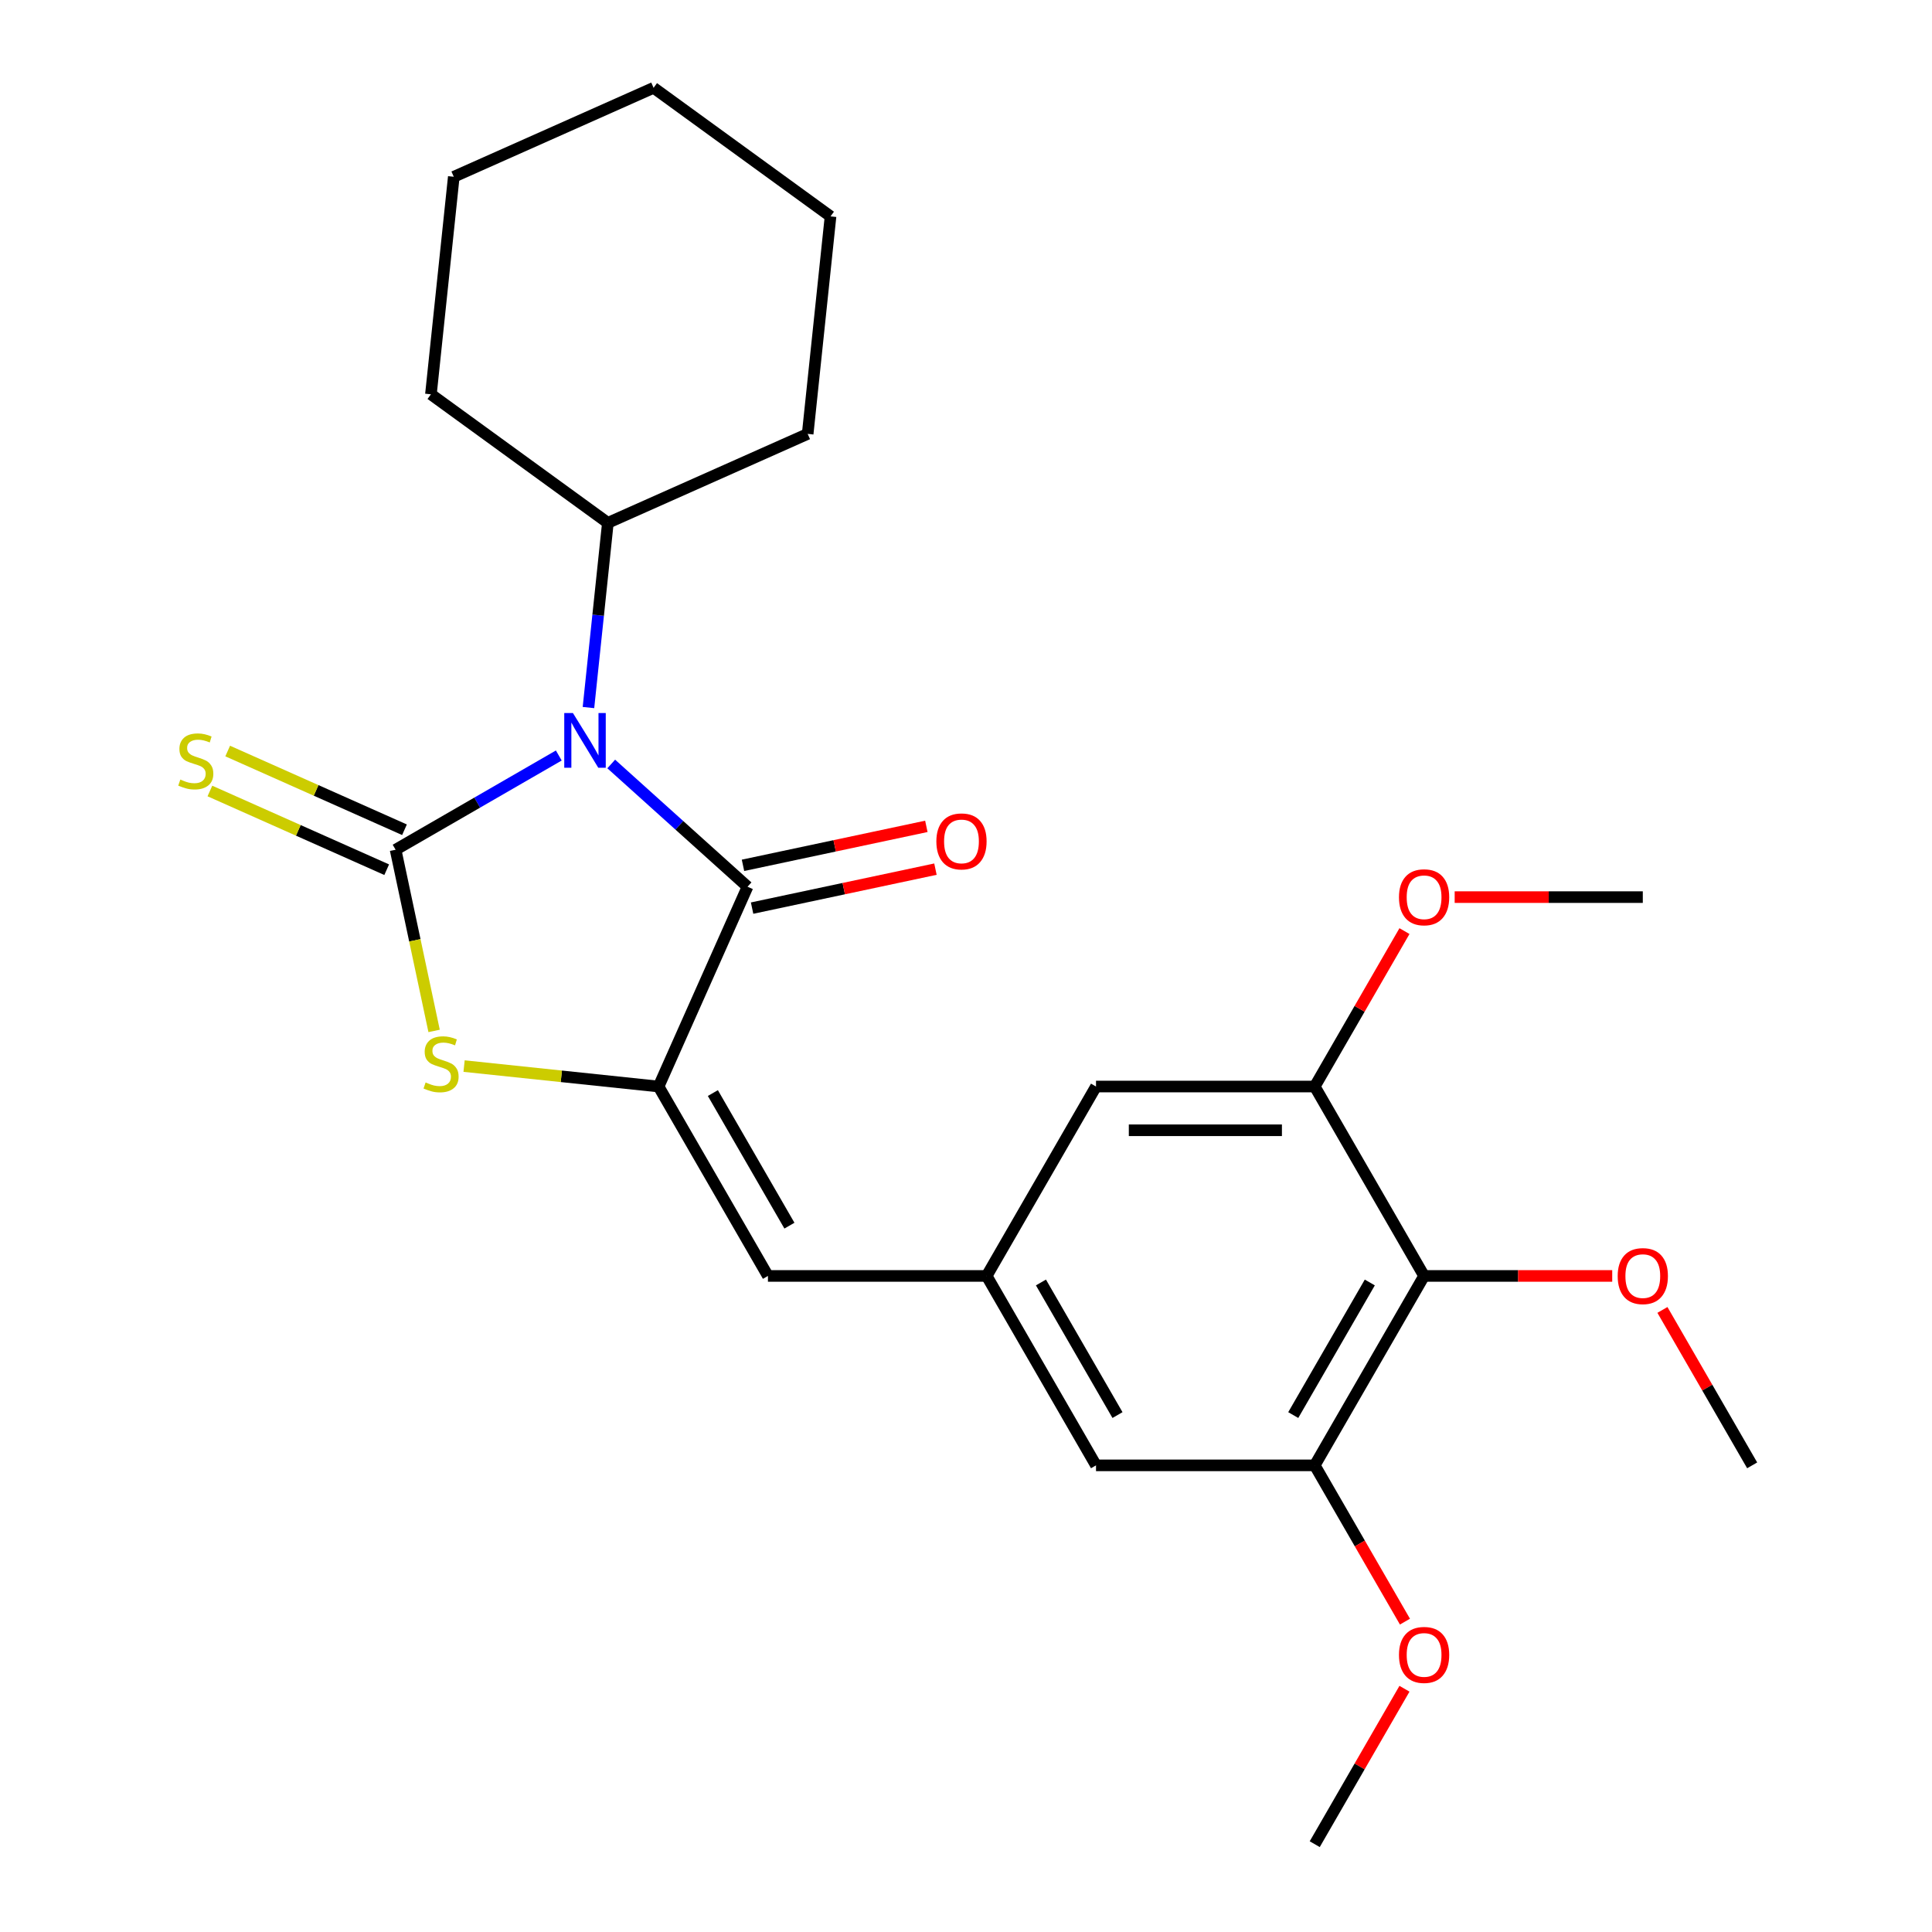 <?xml version='1.0' encoding='iso-8859-1'?>
<svg version='1.1' baseProfile='full'
              xmlns='http://www.w3.org/2000/svg'
                      xmlns:rdkit='http://www.rdkit.org/xml'
                      xmlns:xlink='http://www.w3.org/1999/xlink'
                  xml:space='preserve'
width='1000px' height='1000px' viewBox='0 0 1000 1000'>
<!-- END OF HEADER -->
<rect style='opacity:1.0;fill:#FFFFFF;stroke:none' width='1000' height='1000' x='0' y='0'> </rect>
<path class='bond-0' d='M 289.228,391.05 L 246.993,415.434' style='fill:none;fill-rule:evenodd;stroke:#0000FF;stroke-width:6px;stroke-linecap:butt;stroke-linejoin:miter;stroke-opacity:1' />
<path class='bond-0' d='M 246.993,415.434 L 204.758,439.818' style='fill:none;fill-rule:evenodd;stroke:#000000;stroke-width:6px;stroke-linecap:butt;stroke-linejoin:miter;stroke-opacity:1' />
<path class='bond-1' d='M 316.368,395.434 L 351.648,427.199' style='fill:none;fill-rule:evenodd;stroke:#0000FF;stroke-width:6px;stroke-linecap:butt;stroke-linejoin:miter;stroke-opacity:1' />
<path class='bond-1' d='M 351.648,427.199 L 386.927,458.965' style='fill:none;fill-rule:evenodd;stroke:#000000;stroke-width:6px;stroke-linecap:butt;stroke-linejoin:miter;stroke-opacity:1' />
<path class='bond-10' d='M 304.584,366.225 L 309.607,318.427' style='fill:none;fill-rule:evenodd;stroke:#0000FF;stroke-width:6px;stroke-linecap:butt;stroke-linejoin:miter;stroke-opacity:1' />
<path class='bond-10' d='M 309.607,318.427 L 314.631,270.628' style='fill:none;fill-rule:evenodd;stroke:#000000;stroke-width:6px;stroke-linecap:butt;stroke-linejoin:miter;stroke-opacity:1' />
<path class='bond-3' d='M 204.758,439.818 L 214.725,486.71' style='fill:none;fill-rule:evenodd;stroke:#000000;stroke-width:6px;stroke-linecap:butt;stroke-linejoin:miter;stroke-opacity:1' />
<path class='bond-3' d='M 214.725,486.71 L 224.692,533.601' style='fill:none;fill-rule:evenodd;stroke:#CCCC00;stroke-width:6px;stroke-linecap:butt;stroke-linejoin:miter;stroke-opacity:1' />
<path class='bond-9' d='M 209.362,429.477 L 163.608,409.105' style='fill:none;fill-rule:evenodd;stroke:#000000;stroke-width:6px;stroke-linecap:butt;stroke-linejoin:miter;stroke-opacity:1' />
<path class='bond-9' d='M 163.608,409.105 L 117.853,388.734' style='fill:none;fill-rule:evenodd;stroke:#CCCC00;stroke-width:6px;stroke-linecap:butt;stroke-linejoin:miter;stroke-opacity:1' />
<path class='bond-9' d='M 200.153,450.16 L 154.398,429.789' style='fill:none;fill-rule:evenodd;stroke:#000000;stroke-width:6px;stroke-linecap:butt;stroke-linejoin:miter;stroke-opacity:1' />
<path class='bond-9' d='M 154.398,429.789 L 108.644,409.418' style='fill:none;fill-rule:evenodd;stroke:#CCCC00;stroke-width:6px;stroke-linecap:butt;stroke-linejoin:miter;stroke-opacity:1' />
<path class='bond-2' d='M 386.927,458.965 L 340.882,562.385' style='fill:none;fill-rule:evenodd;stroke:#000000;stroke-width:6px;stroke-linecap:butt;stroke-linejoin:miter;stroke-opacity:1' />
<path class='bond-12' d='M 389.281,470.039 L 436.732,459.952' style='fill:none;fill-rule:evenodd;stroke:#000000;stroke-width:6px;stroke-linecap:butt;stroke-linejoin:miter;stroke-opacity:1' />
<path class='bond-12' d='M 436.732,459.952 L 484.184,449.866' style='fill:none;fill-rule:evenodd;stroke:#FF0000;stroke-width:6px;stroke-linecap:butt;stroke-linejoin:miter;stroke-opacity:1' />
<path class='bond-12' d='M 384.573,447.892 L 432.025,437.806' style='fill:none;fill-rule:evenodd;stroke:#000000;stroke-width:6px;stroke-linecap:butt;stroke-linejoin:miter;stroke-opacity:1' />
<path class='bond-12' d='M 432.025,437.806 L 479.476,427.72' style='fill:none;fill-rule:evenodd;stroke:#FF0000;stroke-width:6px;stroke-linecap:butt;stroke-linejoin:miter;stroke-opacity:1' />
<path class='bond-4' d='M 340.882,562.385 L 397.485,660.425' style='fill:none;fill-rule:evenodd;stroke:#000000;stroke-width:6px;stroke-linecap:butt;stroke-linejoin:miter;stroke-opacity:1' />
<path class='bond-4' d='M 368.98,565.77 L 408.603,634.398' style='fill:none;fill-rule:evenodd;stroke:#000000;stroke-width:6px;stroke-linecap:butt;stroke-linejoin:miter;stroke-opacity:1' />
<path class='bond-25' d='M 340.882,562.385 L 290.543,557.094' style='fill:none;fill-rule:evenodd;stroke:#000000;stroke-width:6px;stroke-linecap:butt;stroke-linejoin:miter;stroke-opacity:1' />
<path class='bond-25' d='M 290.543,557.094 L 240.205,551.803' style='fill:none;fill-rule:evenodd;stroke:#CCCC00;stroke-width:6px;stroke-linecap:butt;stroke-linejoin:miter;stroke-opacity:1' />
<path class='bond-8' d='M 397.485,660.425 L 510.692,660.425' style='fill:none;fill-rule:evenodd;stroke:#000000;stroke-width:6px;stroke-linecap:butt;stroke-linejoin:miter;stroke-opacity:1' />
<path class='bond-5' d='M 737.106,660.425 L 680.503,758.465' style='fill:none;fill-rule:evenodd;stroke:#000000;stroke-width:6px;stroke-linecap:butt;stroke-linejoin:miter;stroke-opacity:1' />
<path class='bond-5' d='M 709.008,663.81 L 669.385,732.439' style='fill:none;fill-rule:evenodd;stroke:#000000;stroke-width:6px;stroke-linecap:butt;stroke-linejoin:miter;stroke-opacity:1' />
<path class='bond-14' d='M 737.106,660.425 L 785.794,660.425' style='fill:none;fill-rule:evenodd;stroke:#000000;stroke-width:6px;stroke-linecap:butt;stroke-linejoin:miter;stroke-opacity:1' />
<path class='bond-14' d='M 785.794,660.425 L 834.483,660.425' style='fill:none;fill-rule:evenodd;stroke:#FF0000;stroke-width:6px;stroke-linecap:butt;stroke-linejoin:miter;stroke-opacity:1' />
<path class='bond-27' d='M 737.106,660.425 L 680.503,562.385' style='fill:none;fill-rule:evenodd;stroke:#000000;stroke-width:6px;stroke-linecap:butt;stroke-linejoin:miter;stroke-opacity:1' />
<path class='bond-6' d='M 680.503,562.385 L 567.296,562.385' style='fill:none;fill-rule:evenodd;stroke:#000000;stroke-width:6px;stroke-linecap:butt;stroke-linejoin:miter;stroke-opacity:1' />
<path class='bond-6' d='M 663.522,585.026 L 584.277,585.026' style='fill:none;fill-rule:evenodd;stroke:#000000;stroke-width:6px;stroke-linecap:butt;stroke-linejoin:miter;stroke-opacity:1' />
<path class='bond-16' d='M 680.503,562.385 L 703.726,522.16' style='fill:none;fill-rule:evenodd;stroke:#000000;stroke-width:6px;stroke-linecap:butt;stroke-linejoin:miter;stroke-opacity:1' />
<path class='bond-16' d='M 703.726,522.16 L 726.95,481.935' style='fill:none;fill-rule:evenodd;stroke:#FF0000;stroke-width:6px;stroke-linecap:butt;stroke-linejoin:miter;stroke-opacity:1' />
<path class='bond-7' d='M 680.503,758.465 L 567.296,758.465' style='fill:none;fill-rule:evenodd;stroke:#000000;stroke-width:6px;stroke-linecap:butt;stroke-linejoin:miter;stroke-opacity:1' />
<path class='bond-15' d='M 680.503,758.465 L 703.853,798.91' style='fill:none;fill-rule:evenodd;stroke:#000000;stroke-width:6px;stroke-linecap:butt;stroke-linejoin:miter;stroke-opacity:1' />
<path class='bond-15' d='M 703.853,798.91 L 727.204,839.355' style='fill:none;fill-rule:evenodd;stroke:#FF0000;stroke-width:6px;stroke-linecap:butt;stroke-linejoin:miter;stroke-opacity:1' />
<path class='bond-11' d='M 510.692,660.425 L 567.296,562.385' style='fill:none;fill-rule:evenodd;stroke:#000000;stroke-width:6px;stroke-linecap:butt;stroke-linejoin:miter;stroke-opacity:1' />
<path class='bond-13' d='M 510.692,660.425 L 567.296,758.465' style='fill:none;fill-rule:evenodd;stroke:#000000;stroke-width:6px;stroke-linecap:butt;stroke-linejoin:miter;stroke-opacity:1' />
<path class='bond-13' d='M 538.791,663.81 L 578.413,732.439' style='fill:none;fill-rule:evenodd;stroke:#000000;stroke-width:6px;stroke-linecap:butt;stroke-linejoin:miter;stroke-opacity:1' />
<path class='bond-17' d='M 314.631,270.628 L 418.051,224.583' style='fill:none;fill-rule:evenodd;stroke:#000000;stroke-width:6px;stroke-linecap:butt;stroke-linejoin:miter;stroke-opacity:1' />
<path class='bond-18' d='M 314.631,270.628 L 223.045,204.087' style='fill:none;fill-rule:evenodd;stroke:#000000;stroke-width:6px;stroke-linecap:butt;stroke-linejoin:miter;stroke-opacity:1' />
<path class='bond-19' d='M 860.469,678.015 L 883.693,718.24' style='fill:none;fill-rule:evenodd;stroke:#FF0000;stroke-width:6px;stroke-linecap:butt;stroke-linejoin:miter;stroke-opacity:1' />
<path class='bond-19' d='M 883.693,718.24 L 906.917,758.465' style='fill:none;fill-rule:evenodd;stroke:#000000;stroke-width:6px;stroke-linecap:butt;stroke-linejoin:miter;stroke-opacity:1' />
<path class='bond-20' d='M 726.95,874.096 L 703.726,914.32' style='fill:none;fill-rule:evenodd;stroke:#FF0000;stroke-width:6px;stroke-linecap:butt;stroke-linejoin:miter;stroke-opacity:1' />
<path class='bond-20' d='M 703.726,914.32 L 680.503,954.545' style='fill:none;fill-rule:evenodd;stroke:#000000;stroke-width:6px;stroke-linecap:butt;stroke-linejoin:miter;stroke-opacity:1' />
<path class='bond-21' d='M 752.936,464.345 L 801.625,464.345' style='fill:none;fill-rule:evenodd;stroke:#FF0000;stroke-width:6px;stroke-linecap:butt;stroke-linejoin:miter;stroke-opacity:1' />
<path class='bond-21' d='M 801.625,464.345 L 850.313,464.345' style='fill:none;fill-rule:evenodd;stroke:#000000;stroke-width:6px;stroke-linecap:butt;stroke-linejoin:miter;stroke-opacity:1' />
<path class='bond-23' d='M 418.051,224.583 L 429.884,111.996' style='fill:none;fill-rule:evenodd;stroke:#000000;stroke-width:6px;stroke-linecap:butt;stroke-linejoin:miter;stroke-opacity:1' />
<path class='bond-22' d='M 223.045,204.087 L 234.878,91.5' style='fill:none;fill-rule:evenodd;stroke:#000000;stroke-width:6px;stroke-linecap:butt;stroke-linejoin:miter;stroke-opacity:1' />
<path class='bond-24' d='M 234.878,91.5 L 338.298,45.455' style='fill:none;fill-rule:evenodd;stroke:#000000;stroke-width:6px;stroke-linecap:butt;stroke-linejoin:miter;stroke-opacity:1' />
<path class='bond-26' d='M 429.884,111.996 L 338.298,45.455' style='fill:none;fill-rule:evenodd;stroke:#000000;stroke-width:6px;stroke-linecap:butt;stroke-linejoin:miter;stroke-opacity:1' />
<path  class='atom-0' d='M 296.538 369.055
L 305.818 384.055
Q 306.738 385.535, 308.218 388.215
Q 309.698 390.895, 309.778 391.055
L 309.778 369.055
L 313.538 369.055
L 313.538 397.375
L 309.658 397.375
L 299.698 380.975
Q 298.538 379.055, 297.298 376.855
Q 296.098 374.655, 295.738 373.975
L 295.738 397.375
L 292.058 397.375
L 292.058 369.055
L 296.538 369.055
' fill='#0000FF'/>
<path  class='atom-4' d='M 220.295 560.272
Q 220.615 560.392, 221.935 560.952
Q 223.255 561.512, 224.695 561.872
Q 226.175 562.192, 227.615 562.192
Q 230.295 562.192, 231.855 560.912
Q 233.415 559.592, 233.415 557.312
Q 233.415 555.752, 232.615 554.792
Q 231.855 553.832, 230.655 553.312
Q 229.455 552.792, 227.455 552.192
Q 224.935 551.432, 223.415 550.712
Q 221.935 549.992, 220.855 548.472
Q 219.815 546.952, 219.815 544.392
Q 219.815 540.832, 222.215 538.632
Q 224.655 536.432, 229.455 536.432
Q 232.735 536.432, 236.455 537.992
L 235.535 541.072
Q 232.135 539.672, 229.575 539.672
Q 226.815 539.672, 225.295 540.832
Q 223.775 541.952, 223.815 543.912
Q 223.815 545.432, 224.575 546.352
Q 225.375 547.272, 226.495 547.792
Q 227.655 548.312, 229.575 548.912
Q 232.135 549.712, 233.655 550.512
Q 235.175 551.312, 236.255 552.952
Q 237.375 554.552, 237.375 557.312
Q 237.375 561.232, 234.735 563.352
Q 232.135 565.432, 227.775 565.432
Q 225.255 565.432, 223.335 564.872
Q 221.455 564.352, 219.215 563.432
L 220.295 560.272
' fill='#CCCC00'/>
<path  class='atom-10' d='M 93.338 403.493
Q 93.658 403.613, 94.978 404.173
Q 96.298 404.733, 97.738 405.093
Q 99.218 405.413, 100.658 405.413
Q 103.338 405.413, 104.898 404.133
Q 106.458 402.813, 106.458 400.533
Q 106.458 398.973, 105.658 398.013
Q 104.898 397.053, 103.698 396.533
Q 102.498 396.013, 100.498 395.413
Q 97.978 394.653, 96.458 393.933
Q 94.978 393.213, 93.898 391.693
Q 92.858 390.173, 92.858 387.613
Q 92.858 384.053, 95.258 381.853
Q 97.698 379.653, 102.498 379.653
Q 105.778 379.653, 109.498 381.213
L 108.578 384.293
Q 105.178 382.893, 102.618 382.893
Q 99.858 382.893, 98.338 384.053
Q 96.818 385.173, 96.858 387.133
Q 96.858 388.653, 97.618 389.573
Q 98.418 390.493, 99.538 391.013
Q 100.698 391.533, 102.618 392.133
Q 105.178 392.933, 106.698 393.733
Q 108.218 394.533, 109.298 396.173
Q 110.418 397.773, 110.418 400.533
Q 110.418 404.453, 107.778 406.573
Q 105.178 408.653, 100.818 408.653
Q 98.298 408.653, 96.378 408.093
Q 94.498 407.573, 92.258 406.653
L 93.338 403.493
' fill='#CCCC00'/>
<path  class='atom-13' d='M 484.66 435.508
Q 484.66 428.708, 488.02 424.908
Q 491.38 421.108, 497.66 421.108
Q 503.94 421.108, 507.3 424.908
Q 510.66 428.708, 510.66 435.508
Q 510.66 442.388, 507.26 446.308
Q 503.86 450.188, 497.66 450.188
Q 491.42 450.188, 488.02 446.308
Q 484.66 442.428, 484.66 435.508
M 497.66 446.988
Q 501.98 446.988, 504.3 444.108
Q 506.66 441.188, 506.66 435.508
Q 506.66 429.948, 504.3 427.148
Q 501.98 424.308, 497.66 424.308
Q 493.34 424.308, 490.98 427.108
Q 488.66 429.908, 488.66 435.508
Q 488.66 441.228, 490.98 444.108
Q 493.34 446.988, 497.66 446.988
' fill='#FF0000'/>
<path  class='atom-15' d='M 837.313 660.505
Q 837.313 653.705, 840.673 649.905
Q 844.033 646.105, 850.313 646.105
Q 856.593 646.105, 859.953 649.905
Q 863.313 653.705, 863.313 660.505
Q 863.313 667.385, 859.913 671.305
Q 856.513 675.185, 850.313 675.185
Q 844.073 675.185, 840.673 671.305
Q 837.313 667.425, 837.313 660.505
M 850.313 671.985
Q 854.633 671.985, 856.953 669.105
Q 859.313 666.185, 859.313 660.505
Q 859.313 654.945, 856.953 652.145
Q 854.633 649.305, 850.313 649.305
Q 845.993 649.305, 843.633 652.105
Q 841.313 654.905, 841.313 660.505
Q 841.313 666.225, 843.633 669.105
Q 845.993 671.985, 850.313 671.985
' fill='#FF0000'/>
<path  class='atom-16' d='M 724.106 856.585
Q 724.106 849.785, 727.466 845.985
Q 730.826 842.185, 737.106 842.185
Q 743.386 842.185, 746.746 845.985
Q 750.106 849.785, 750.106 856.585
Q 750.106 863.465, 746.706 867.385
Q 743.306 871.265, 737.106 871.265
Q 730.866 871.265, 727.466 867.385
Q 724.106 863.505, 724.106 856.585
M 737.106 868.065
Q 741.426 868.065, 743.746 865.185
Q 746.106 862.265, 746.106 856.585
Q 746.106 851.025, 743.746 848.225
Q 741.426 845.385, 737.106 845.385
Q 732.786 845.385, 730.426 848.185
Q 728.106 850.985, 728.106 856.585
Q 728.106 862.305, 730.426 865.185
Q 732.786 868.065, 737.106 868.065
' fill='#FF0000'/>
<path  class='atom-17' d='M 724.106 464.425
Q 724.106 457.625, 727.466 453.825
Q 730.826 450.025, 737.106 450.025
Q 743.386 450.025, 746.746 453.825
Q 750.106 457.625, 750.106 464.425
Q 750.106 471.305, 746.706 475.225
Q 743.306 479.105, 737.106 479.105
Q 730.866 479.105, 727.466 475.225
Q 724.106 471.345, 724.106 464.425
M 737.106 475.905
Q 741.426 475.905, 743.746 473.025
Q 746.106 470.105, 746.106 464.425
Q 746.106 458.865, 743.746 456.065
Q 741.426 453.225, 737.106 453.225
Q 732.786 453.225, 730.426 456.025
Q 728.106 458.825, 728.106 464.425
Q 728.106 470.145, 730.426 473.025
Q 732.786 475.905, 737.106 475.905
' fill='#FF0000'/>
</svg>
